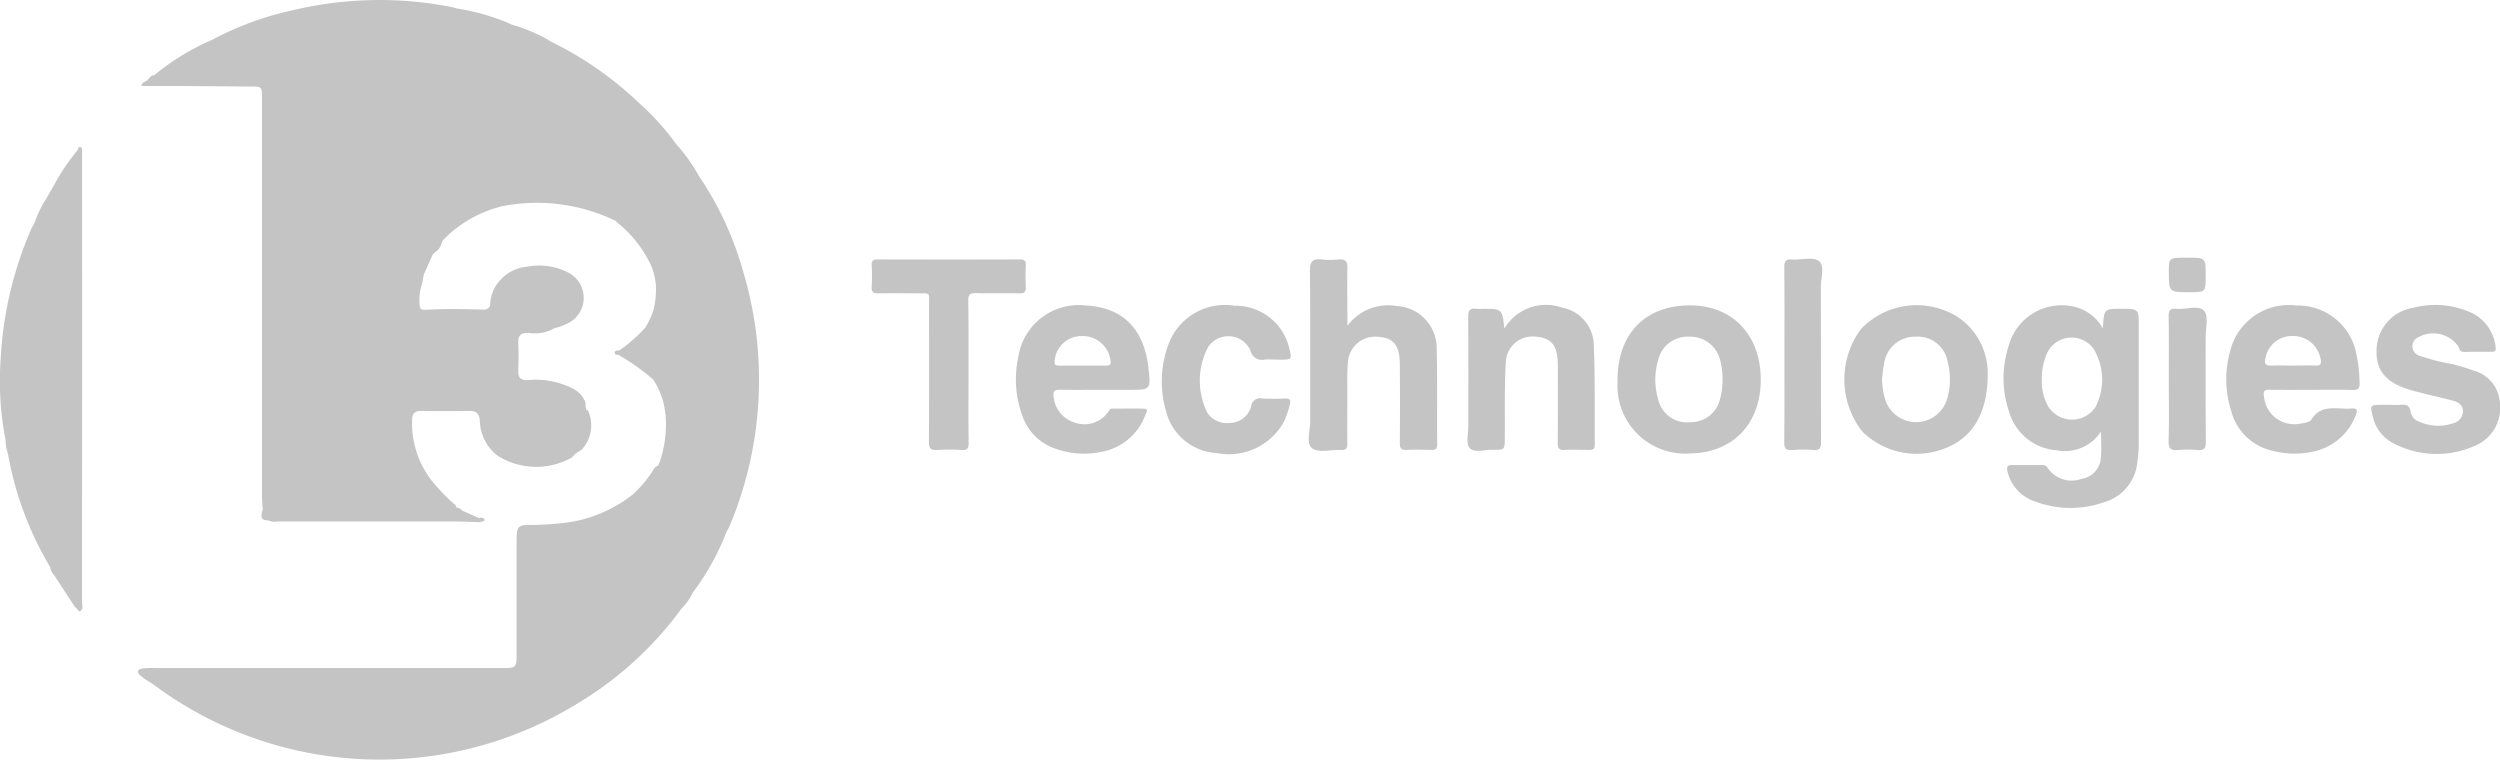 <svg id="Layer_2" data-name="Layer 2" xmlns="http://www.w3.org/2000/svg" width="174.13" height="52.909" viewBox="0 0 174.13 52.909">
  <g id="Layer_1" data-name="Layer 1" transform="translate(0 0)">
    <path id="Path_318" data-name="Path 318" d="M705.248,143.83a3.516,3.516,0,0,1,3.434-1.379,2.938,2.938,0,0,1,2.782,2.965c.058,2.223.014,4.448.034,6.67,0,.34-.141.4-.426.389-.56-.013-1.125-.032-1.687,0-.426.027-.493-.147-.489-.519.018-1.816.013-3.633,0-5.442,0-1.331-.449-1.871-1.557-1.922a1.9,1.9,0,0,0-2.058,1.807c-.066.707-.036,1.427-.04,2.136,0,1.168-.012,2.335,0,3.5,0,.341-.1.457-.441.442-.688-.03-1.565.219-2.011-.115s-.13-1.249-.13-1.91c-.013-3.476.017-6.953-.026-10.429-.009-.71.214-.891.858-.812a5.115,5.115,0,0,0,1.1,0c.489-.048.675.088.655.625C705.218,141.107,705.248,142.381,705.248,143.83Z" transform="translate(-611.396 -121.136)" fill="#c4c4c4"/>
    <path id="Path_319" data-name="Path 319" d="M1274.268,170.731a6.511,6.511,0,0,0,.712,0c.4-.045.649.042.707.5a.89.89,0,0,0,.568.663,3.262,3.262,0,0,0,2.4.122.877.877,0,0,0,.675-.856c-.005-.437-.348-.628-.718-.725-.959-.249-1.931-.453-2.883-.723-1.7-.483-2.431-1.31-2.418-2.678a3.034,3.034,0,0,1,2.552-3.063,6.1,6.1,0,0,1,4.167.4,3,3,0,0,1,1.573,2.317c.051.259-.044.355-.3.353-.625,0-1.252-.009-1.877.008-.3.009-.332-.191-.418-.389a2.144,2.144,0,0,0-2.966-.527.694.694,0,0,0,.292,1.19,14.794,14.794,0,0,0,2.249.573,14.359,14.359,0,0,1,1.483.449,2.476,2.476,0,0,1,1.841,2.321,2.835,2.835,0,0,1-1.737,2.915,6.477,6.477,0,0,1-5.687-.174,2.73,2.73,0,0,1-1.427-1.837c-.217-.816-.189-.837.628-.838Z" transform="translate(-1107.78 -142.535)" fill="#c4c4c4"/>
    <path id="Path_320" data-name="Path 320" d="M790.3,165.507a3.374,3.374,0,0,1,4.036-1.452,2.692,2.692,0,0,1,2.192,2.577c.1,2.325.049,4.658.071,6.987,0,.315-.163.348-.409.344-.561-.008-1.125-.034-1.687,0-.427.029-.49-.144-.487-.519.018-1.79.01-3.581.008-5.372,0-1.356-.416-1.9-1.5-1.994a1.863,1.863,0,0,0-2.124,1.789c-.1,1.741-.057,3.493-.07,5.239-.006.849,0,.864-.85.843-.553-.013-1.287.247-1.6-.122-.271-.314-.088-1.025-.089-1.557,0-2.525.009-5.05-.012-7.573,0-.457.13-.633.58-.564a3.1,3.1,0,0,0,.453,0C790.15,164.133,790.15,164.133,790.3,165.507Z" transform="translate(-685.518 -142.623)" fill="#c4c4c4"/>
    <path id="Path_321" data-name="Path 321" d="M474.666,147.165c0,1.619-.017,3.244.01,4.858,0,.413-.115.519-.507.492a13,13,0,0,0-1.687,0c-.454.03-.579-.119-.575-.575.019-3.152.014-6.3.008-9.456,0-1.013.148-.871-.9-.878-.864-.008-1.728-.016-2.595,0-.343.008-.519-.053-.5-.453a12.4,12.4,0,0,0,0-1.488c-.02-.358.13-.426.454-.424q4.93.016,9.849,0c.349,0,.449.112.432.445a14.608,14.608,0,0,0,0,1.489c.019.352-.117.437-.448.431-1.016-.018-2.032.01-3.047-.016-.4-.009-.519.115-.512.519C474.675,143.8,474.664,145.481,474.666,147.165Z" transform="translate(-407.206 -121.173)" fill="#c4c4c4"/>
    <path id="Path_322" data-name="Path 322" d="M631.372,167.71a4.587,4.587,0,0,0-.519,0,.8.8,0,0,1-.994-.612,1.691,1.691,0,0,0-2.956-.259,5.033,5.033,0,0,0-.053,4.584,1.672,1.672,0,0,0,1.644.7,1.557,1.557,0,0,0,1.412-1.168.62.62,0,0,1,.763-.531,15.322,15.322,0,0,0,1.619,0c.3-.008.389.112.31.389a5.7,5.7,0,0,1-.448,1.287,4.373,4.373,0,0,1-4.637,2.125,3.853,3.853,0,0,1-3.546-2.934,7.367,7.367,0,0,1,.248-4.825,4.186,4.186,0,0,1,4.533-2.5,3.83,3.83,0,0,1,3.8,2.941c.205.806.2.812-.649.812Z" transform="translate(-542.754 -142.669)" fill="#c4c4c4"/>
    <path id="Path_323" data-name="Path 323" d="M957.823,145.629c0-2.05.012-4.1-.01-6.149,0-.426.108-.57.536-.54.642.044,1.48-.206,1.879.113.42.336.13,1.209.13,1.845.014,3.581,0,7.163.017,10.744,0,.445-.1.612-.563.571a8.274,8.274,0,0,0-1.427,0c-.452.036-.581-.1-.575-.566C957.833,149.643,957.823,147.635,957.823,145.629Z" transform="translate(-833.534 -120.868)" fill="#c4c4c4"/>
    <path id="Path_324" data-name="Path 324" d="M1164.169,170.141c0-1.445.016-2.892-.01-4.337-.009-.436.117-.579.547-.535.659.066,1.544-.284,1.922.141.327.367.108,1.231.109,1.875,0,2.418-.01,4.836.013,7.253,0,.459-.13.606-.577.568a8.19,8.19,0,0,0-1.359,0c-.493.042-.673-.091-.659-.628C1164.2,173.034,1164.169,171.588,1164.169,170.141Z" transform="translate(-1013.108 -143.762)" fill="#c4c4c4"/>
    <path id="Path_325" data-name="Path 325" d="M1165.6,138.31c1.27,0,1.27,0,1.269,1.268,0,1.137,0,1.137-1.138,1.138-1.427,0-1.427,0-1.427-1.427C1164.3,138.31,1164.3,138.31,1165.6,138.31Z" transform="translate(-1013.239 -120.364)" fill="#c4c4c4"/>
    <path id="Path_326" data-name="Path 326" d="M1083.736,164.213c-1.2,0-1.2,0-1.272,1.373a3.082,3.082,0,0,0-2.187-1.557,3.815,3.815,0,0,0-4.364,2.725,7.234,7.234,0,0,0,0,4.581,3.733,3.733,0,0,0,3.345,2.733,2.991,2.991,0,0,0,3.076-1.313c0,.685.047,1.24-.01,1.787a1.585,1.585,0,0,1-1.357,1.517,2.016,2.016,0,0,1-2.335-.74.4.4,0,0,0-.407-.226c-.692,0-1.382.007-2.076,0-.315,0-.412.095-.335.428a2.886,2.886,0,0,0,1.918,2.108,7.013,7.013,0,0,0,4.815.053,3.21,3.21,0,0,0,2.312-2.761,9.408,9.408,0,0,0,.1-1.417v-8.029C1084.969,164.214,1084.969,164.214,1083.736,164.213Zm-1.777,6.822a1.957,1.957,0,0,1-3.332-.07,3.6,3.6,0,0,1-.417-1.867,4.236,4.236,0,0,1,.346-1.757,1.885,1.885,0,0,1,3.31-.26A4.183,4.183,0,0,1,1081.958,171.035Z" transform="translate(-935.992 -142.703)" fill="#c4c4c4"/>
    <path id="Path_327" data-name="Path 327" d="M548.395,169.807c.948.025,1.9.009,2.854.008H553.2c1.528,0,1.528,0,1.358-1.536-.3-2.713-1.8-4.208-4.343-4.337a4.256,4.256,0,0,0-4.721,3.594,7.305,7.305,0,0,0,.284,4.081,3.664,3.664,0,0,0,2.362,2.316,5.859,5.859,0,0,0,3.194.191,4,4,0,0,0,3.015-2.572c.061-.156.25-.41-.109-.423-.733-.027-1.467,0-2.206-.008-.167,0-.2.13-.28.23a2.01,2.01,0,0,1-2.347.738,2.072,2.072,0,0,1-1.452-1.807C547.906,169.9,548.025,169.8,548.395,169.807Zm-.367-2.063a1.887,1.887,0,0,1,1.906-1.676,1.956,1.956,0,0,1,1.983,1.687c.057.323-.068.374-.332.37h-3.235c-.263,0-.375-.057-.317-.38Z" transform="translate(-474.568 -142.662)" fill="#c4c4c4"/>
    <path id="Path_328" data-name="Path 328" d="M1198.156,169.828c.948.022,1.9.008,2.854.008s1.946-.017,2.912.008c.37.009.494-.095.48-.47a10.575,10.575,0,0,0-.213-1.99,4.149,4.149,0,0,0-4.195-3.424,4.2,4.2,0,0,0-4.6,3.158,7.236,7.236,0,0,0,.074,4.209,3.823,3.823,0,0,0,2.958,2.771,5.908,5.908,0,0,0,2.695.047,4.047,4.047,0,0,0,3.022-2.561c.141-.35.067-.481-.307-.448-.967.088-2.067-.363-2.778.75-.139.218-.487.259-.768.3a2.115,2.115,0,0,1-2.543-1.879C1197.667,169.911,1197.78,169.819,1198.156,169.828Zm-.3-2.229a1.864,1.864,0,0,1,1.912-1.513,1.926,1.926,0,0,1,1.906,1.541c.083.331.065.538-.371.519-.519-.029-1.038,0-1.557,0-.5,0-.994-.025-1.488,0-.457.027-.494-.182-.4-.553Z" transform="translate(-1040.053 -142.682)" fill="#c4c4c4"/>
    <path id="Path_329" data-name="Path 329" d="M873.222,163.921c-3.114.061-4.976,2.111-4.912,5.4a4.72,4.72,0,0,0,5.076,4.911c3-.044,4.947-2.118,4.9-5.237S876.22,163.862,873.222,163.921Zm2.247,6.435a2.08,2.08,0,0,1-2.076,1.7,2.058,2.058,0,0,1-2.258-1.622,4.755,4.755,0,0,1,0-2.679,2.1,2.1,0,0,1,2.184-1.652,2.135,2.135,0,0,1,2.142,1.635,5.511,5.511,0,0,1,.016,2.622Z" transform="translate(-755.647 -142.651)" fill="#c4c4c4"/>
    <path id="Path_330" data-name="Path 330" d="M997.992,164.658a5.365,5.365,0,0,0-6.74.829,5.9,5.9,0,0,0,.074,7.13,5.367,5.367,0,0,0,5.794,1.178c1.9-.73,2.95-2.438,2.956-5.163A4.7,4.7,0,0,0,997.992,164.658Zm-.779,5.814a2.254,2.254,0,0,1-4.253,0,5.1,5.1,0,0,1-.243-1.534c.046-.341.069-.688.141-1.022a2.149,2.149,0,0,1,2.206-1.888,2.1,2.1,0,0,1,2.224,1.768A4.738,4.738,0,0,1,997.213,170.472Z" transform="translate(-861.627 -142.575)" fill="#c4c4c4"/>
    <path id="Path_331" data-name="Path 331" d="M116.235,18.959a22.9,22.9,0,0,0-3.136-6.766h0a11.5,11.5,0,0,0-1.544-2.155,17.107,17.107,0,0,0-2.49-2.778,24.268,24.268,0,0,0-6.2-4.348.146.146,0,0,0-.048-.029,10.8,10.8,0,0,0-2.677-1.159h0A15,15,0,0,0,96.221.577h0A1.673,1.673,0,0,0,95.985.5,26.03,26.03,0,0,0,84.839.71a21.558,21.558,0,0,0-5.608,2.059,16.626,16.626,0,0,0-4.022,2.457h0L75,5.27l-.323.352h0c-.163.075-.35.13-.361.365H77.33c1.51.012,3.019.026,4.528.035.845,0,.847,0,.847.83V34.547c0,.259.025.519.039.772h0c.08.332-.409.908.4.928a1.058,1.058,0,0,0,.632.069H96.073c.6,0,1.205.032,1.807.051.1-.082.361.009.306-.206-.034-.13-.243-.108-.389-.087h0l-1.157-.519h0a.579.579,0,0,0-.4-.215.365.365,0,0,0-.187-.274A9.685,9.685,0,0,1,95,34.018a6.511,6.511,0,0,1-1.841-4.754c.007-.475.183-.649.649-.649q1.65.026,3.3,0c.509-.009.736.165.768.7a3.161,3.161,0,0,0,1.273,2.444,5.057,5.057,0,0,0,5.155.091,1.641,1.641,0,0,1,.637-.5,2.5,2.5,0,0,0,.455-2.793.275.275,0,0,0-.1.025.536.536,0,0,0-.06-.27,1.527,1.527,0,0,0,0-.278,1.738,1.738,0,0,0-.942-1,5.653,5.653,0,0,0-3.063-.567c-.519.022-.692-.165-.675-.66.023-.649.03-1.29,0-1.932-.026-.549.217-.712.729-.694a2.806,2.806,0,0,0,1.456-.158,3.517,3.517,0,0,1,.371-.183,3.394,3.394,0,0,0,.778-.272,1.977,1.977,0,0,0,.078-3.621,4.385,4.385,0,0,0-2.777-.378A2.844,2.844,0,0,0,99.216,19.6a2.3,2.3,0,0,0-.279.389c-.018.031-.035.062-.051.095A2.744,2.744,0,0,0,98.6,21.17a1.025,1.025,0,0,1-.042.193.49.49,0,0,1-.479.193c-1.332-.034-2.666-.062-4,.018-.288.017-.389-.1-.4-.359a3.856,3.856,0,0,1,.171-1.464,1.238,1.238,0,0,0,.043-.195c.027-.148.054-.3.084-.444q.31-.694.618-1.388a1.636,1.636,0,0,1,.167-.16,1.085,1.085,0,0,0,.448-.6,1.691,1.691,0,0,1,.071-.211c.13-.13.259-.252.38-.379a8.719,8.719,0,0,1,3.828-2.033l.053.012.048-.025h0a12.586,12.586,0,0,1,7.732,1.044,2.144,2.144,0,0,1,.178.167,8.329,8.329,0,0,1,2.364,3.082,5.363,5.363,0,0,1,.269,1.142,5.968,5.968,0,0,1-.154,1.8,5.035,5.035,0,0,1-.593,1.266,10.623,10.623,0,0,1-1.8,1.579c-.13,0-.3-.027-.309.143s.141.154.267.158v.008A15.526,15.526,0,0,1,109.8,26.3a1.886,1.886,0,0,1,.154.13,6.125,6.125,0,0,1,.667,1.427,5.56,5.56,0,0,1,.13.6c.025.158.045.315.064.474a8.033,8.033,0,0,1-.409,3.244,2.828,2.828,0,0,1-.13.269c-.24.056-.308.291-.431.463a8.811,8.811,0,0,1-1.251,1.477,9.5,9.5,0,0,1-4.7,2.015,21.751,21.751,0,0,1-2.383.161c-.982-.022-1.069.083-1.07,1.07v7.837c0,1.038-.027,1.061-1.047,1.061H75.3a5.861,5.861,0,0,0-.841.019c-.439.062-.545.241-.163.554l.283.215c.215.138.439.266.649.417a26.3,26.3,0,0,0,29.387,1.3,24.605,24.605,0,0,0,7.323-6.666,3.648,3.648,0,0,0,.768-1.086,17.784,17.784,0,0,0,2.364-4.269h0a4.4,4.4,0,0,0,.209-.389A26.332,26.332,0,0,0,116.235,18.959ZM77.178,4.75l-.018-.016h0l.009.01A.029.029,0,0,0,77.178,4.75Zm5.443,1.021.012-.047c.008.014.013.029.019.043h-.031ZM105.26,28.851a.119.119,0,0,1,0,.021v-.029ZM75.745,47.5l.045.025-.045-.009Z" transform="translate(-64.456 0.005)" fill="#c4c4c4"/>
    <path id="Path_332" data-name="Path 332" d="M5.713,80.712V79.284c0-.184.014-.372-.269-.267a1.45,1.45,0,0,1-.014.149h0a14.755,14.755,0,0,0-1.67,2.465q-.215.38-.435.756h0l-.083.156a.55.55,0,0,0-.035.06,6.487,6.487,0,0,0-.778,1.61h0c-.091.17-.195.333-.271.509A26.03,26.03,0,0,0,.044,93.741,21.334,21.334,0,0,0,.387,99.4a2.659,2.659,0,0,0,.157.908h0a23.235,23.235,0,0,0,2.948,7.928h0a1.023,1.023,0,0,0,.27.557c.489.741.973,1.486,1.458,2.229.167.04.154.3.359.295.259-.173.13-.436.13-.649Q5.72,95.686,5.713,80.712ZM.432,98.828a.285.285,0,0,1,.019.064.074.074,0,0,1,0,.017Zm-.071-.066ZM5.069,80.091H5.058v-.006Z" transform="translate(0.003 -68.738)" fill="#c4c4c4"/>
  </g>
</svg>

